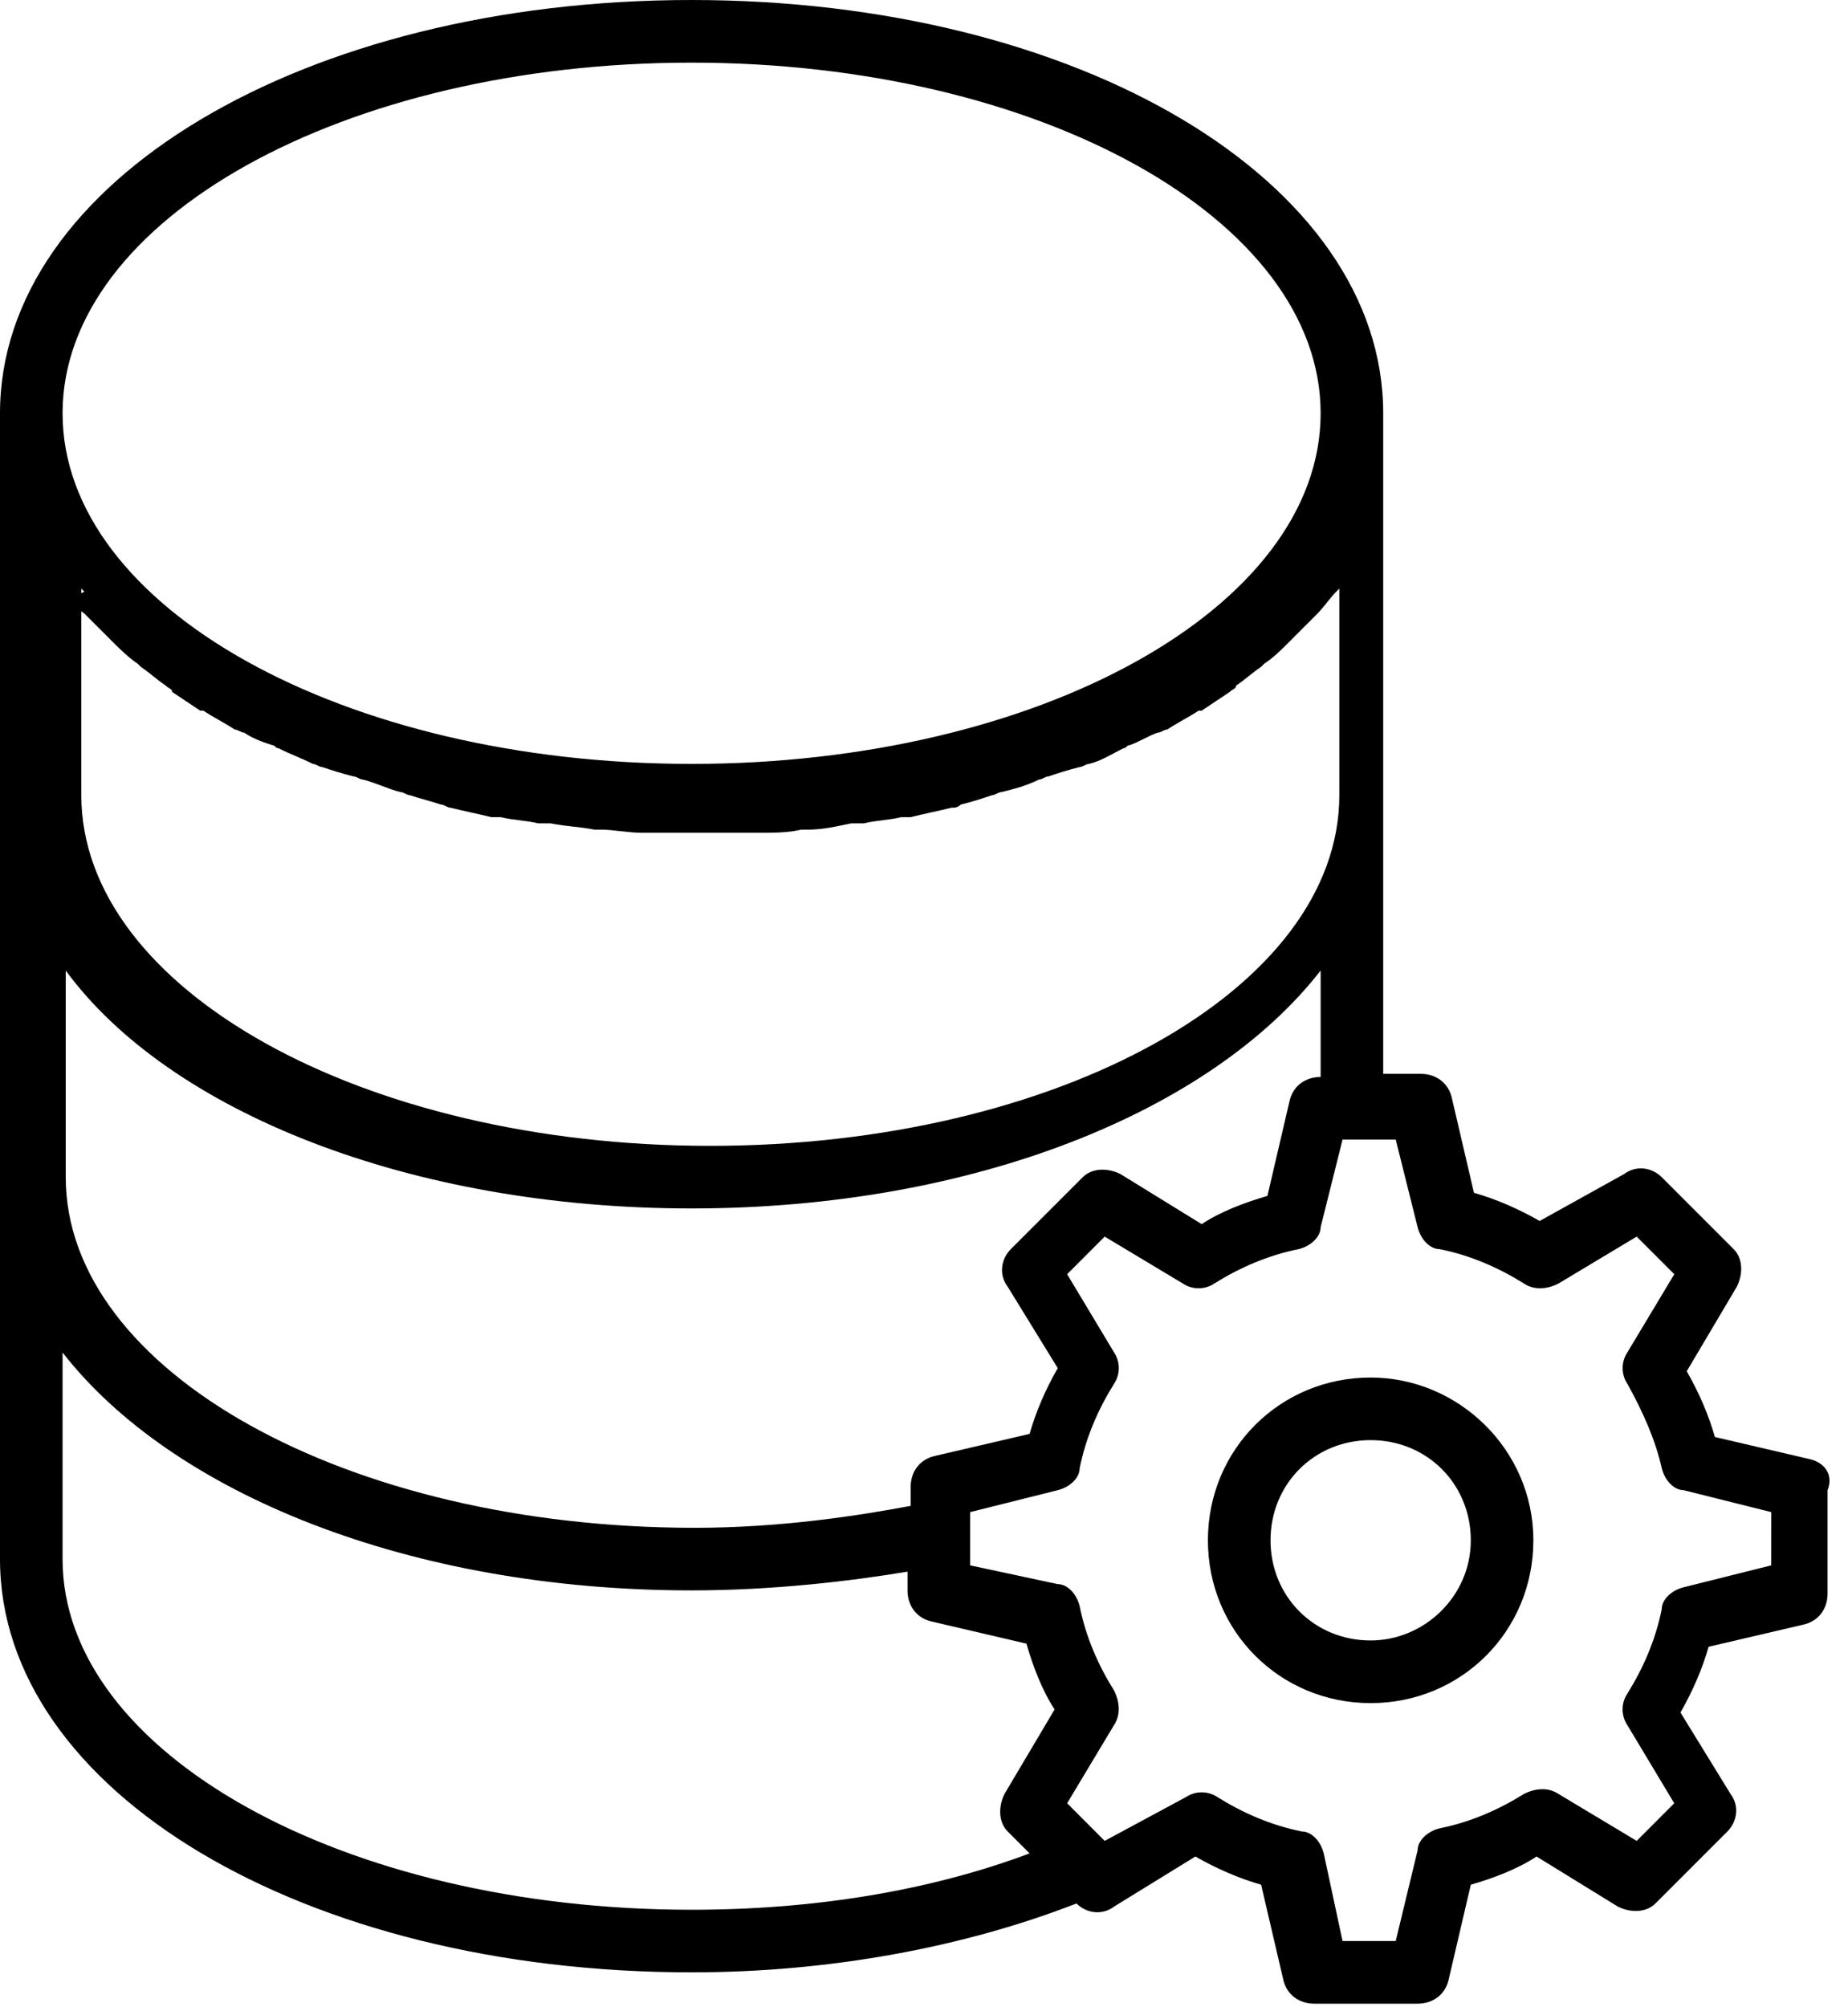 <?xml version="1.0" encoding="UTF-8"?>
<svg width="35px" height="38px" viewBox="0 0 35 38" version="1.1" xmlns="http://www.w3.org/2000/svg" xmlns:xlink="http://www.w3.org/1999/xlink">
    <!-- Generator: Sketch 63.1 (92452) - https://sketch.com -->
    <title>Group 16</title>
    <desc>Created with Sketch.</desc>
    <g id="Page-1" stroke="none" stroke-width="1" fill="none" fill-rule="evenodd">
        <g id="Group-16" fill="#000000" fill-rule="nonzero">
            <path d="M34.258,27.62 L32.479,27.205 C32.361,26.79 32.183,26.375 31.946,25.96 L32.894,24.36 C33.013,24.123 33.013,23.827 32.835,23.649 L31.472,22.286 C31.294,22.108 30.998,22.049 30.761,22.226 L29.16,23.115 C28.745,22.878 28.33,22.7 27.916,22.582 L27.501,20.804 C27.442,20.508 27.205,20.33 26.908,20.33 L26.197,20.33 L26.197,15.055 L26.197,14.995 L26.197,7.824 C26.197,3.438 20.448,3.68190327e-14 13.098,3.68190327e-14 C5.749,3.68190327e-14 -2.04550182e-15,3.438 -2.04550182e-15,7.824 L-2.04550182e-15,29.516 C-2.04550182e-15,33.902 5.749,37.34 13.098,37.34 C15.706,37.34 18.255,36.866 20.388,36.036 C20.566,36.214 20.863,36.273 21.1,36.095 L22.64,35.147 C23.055,35.384 23.47,35.562 23.885,35.681 L24.3,37.459 C24.359,37.755 24.596,37.933 24.893,37.933 L26.848,37.933 C27.145,37.933 27.382,37.755 27.441,37.459 L27.856,35.681 C28.271,35.562 28.745,35.384 29.101,35.147 L30.641,36.095 C30.878,36.214 31.175,36.214 31.353,36.036 L32.716,34.673 C32.894,34.495 32.953,34.199 32.775,33.962 L31.827,32.421 C32.064,32.006 32.242,31.591 32.36,31.176 L34.138,30.761 C34.435,30.702 34.613,30.465 34.613,30.169 L34.613,28.213 C34.731,27.917 34.554,27.68 34.257,27.62 L34.258,27.62 Z M13.098,1.186 C19.677,1.186 25.012,4.149 25.012,7.824 C25.012,11.499 19.677,14.462 13.098,14.462 C6.52,14.462 1.185,11.499 1.185,7.824 C1.185,4.149 6.519,1.186 13.098,1.186 Z M1.6,11.617 L1.659,11.677 C1.778,11.795 1.896,11.914 2.015,12.032 C2.074,12.091 2.074,12.091 2.133,12.151 C2.252,12.269 2.43,12.447 2.608,12.566 L2.667,12.625 C2.845,12.744 2.963,12.862 3.141,12.981 C3.201,13.04 3.26,13.04 3.26,13.099 C3.438,13.218 3.616,13.336 3.793,13.455 L3.853,13.455 C4.03,13.574 4.267,13.692 4.445,13.811 C4.504,13.811 4.564,13.87 4.623,13.87 C4.8,13.989 4.978,14.048 5.156,14.107 C5.215,14.107 5.215,14.166 5.275,14.166 C5.512,14.285 5.69,14.344 5.927,14.463 C5.986,14.463 6.045,14.522 6.104,14.522 C6.282,14.581 6.46,14.64 6.697,14.7 C6.756,14.7 6.816,14.759 6.875,14.759 C7.112,14.818 7.349,14.937 7.586,14.996 C7.645,14.996 7.705,15.055 7.764,15.055 C7.941,15.114 8.179,15.174 8.356,15.233 C8.416,15.233 8.475,15.292 8.534,15.292 C8.771,15.351 9.067,15.411 9.305,15.47 L9.482,15.47 C9.719,15.529 9.956,15.529 10.193,15.588 L10.43,15.588 C10.727,15.648 10.964,15.648 11.26,15.707 L11.379,15.707 C11.616,15.707 11.912,15.766 12.15,15.766 L12.387,15.766 L13.276,15.766 L14.164,15.766 L14.401,15.766 C14.638,15.766 14.935,15.766 15.172,15.707 L15.291,15.707 C15.587,15.707 15.824,15.648 16.121,15.588 L16.358,15.588 C16.595,15.529 16.832,15.529 17.069,15.47 L17.247,15.47 C17.484,15.411 17.78,15.351 18.017,15.292 C18.076,15.292 18.136,15.292 18.195,15.233 C18.432,15.174 18.61,15.114 18.787,15.055 C18.847,15.055 18.906,14.996 18.965,14.996 C19.202,14.937 19.439,14.877 19.676,14.759 C19.736,14.759 19.795,14.7 19.854,14.7 C20.032,14.64 20.21,14.581 20.447,14.522 C20.506,14.522 20.565,14.463 20.624,14.463 C20.861,14.403 21.039,14.285 21.276,14.166 C21.336,14.166 21.336,14.107 21.395,14.107 C21.573,14.048 21.751,13.929 21.928,13.87 C21.988,13.87 22.047,13.811 22.106,13.811 C22.284,13.692 22.521,13.574 22.699,13.455 L22.758,13.455 C22.936,13.336 23.113,13.218 23.291,13.099 C23.35,13.04 23.41,13.04 23.41,12.981 C23.587,12.862 23.706,12.744 23.884,12.625 L23.943,12.566 C24.121,12.447 24.24,12.329 24.418,12.151 C24.477,12.091 24.477,12.091 24.536,12.032 C24.655,11.914 24.773,11.795 24.892,11.677 L24.951,11.617 C25.07,11.499 25.188,11.321 25.307,11.202 L25.366,11.143 L25.366,15.055 C25.366,18.729 20.032,21.693 13.453,21.693 C6.874,21.693 1.54,18.729 1.54,15.055 L1.54,11.143 L1.599,11.202 C1.304,11.321 1.422,11.499 1.6,11.617 L1.6,11.617 Z M13.098,22.878 C18.433,22.878 22.937,21.041 25.012,18.374 L25.012,20.389 C24.715,20.389 24.478,20.567 24.419,20.863 L24.004,22.641 C23.589,22.76 23.115,22.938 22.759,23.175 L21.219,22.226 C20.982,22.108 20.685,22.108 20.507,22.286 L19.144,23.649 C18.966,23.826 18.907,24.123 19.085,24.36 L20.033,25.901 C19.796,26.316 19.618,26.731 19.5,27.146 L17.722,27.56 C17.425,27.62 17.247,27.857 17.247,28.153 L17.247,28.509 C16.299,28.686 14.817,28.924 13.158,28.924 C6.579,28.924 1.245,25.96 1.245,22.286 L1.245,18.374 C3.2,21.041 7.764,22.878 13.099,22.878 L13.098,22.878 Z M13.098,36.155 C6.519,36.155 1.185,33.191 1.185,29.516 L1.185,25.605 C3.26,28.272 7.764,30.109 13.098,30.109 C14.639,30.109 16.121,29.932 17.188,29.754 L17.188,30.109 C17.188,30.406 17.366,30.643 17.662,30.702 L19.44,31.117 C19.559,31.532 19.737,32.006 19.974,32.362 L19.025,33.962 C18.907,34.199 18.907,34.495 19.085,34.673 L19.5,35.088 C17.603,35.799 15.41,36.155 13.098,36.155 L13.098,36.155 Z M33.546,29.635 L31.887,30.05 C31.65,30.109 31.472,30.287 31.472,30.465 C31.353,31.057 31.116,31.591 30.82,32.065 C30.701,32.243 30.701,32.48 30.82,32.658 L31.709,34.139 L30.998,34.851 L29.516,33.962 C29.338,33.843 29.101,33.843 28.864,33.962 C28.39,34.258 27.856,34.495 27.264,34.614 C27.027,34.673 26.849,34.851 26.849,35.029 L26.434,36.747 L25.427,36.747 L25.071,35.088 C25.012,34.851 24.834,34.673 24.656,34.673 C24.063,34.554 23.53,34.317 23.056,34.021 C22.878,33.902 22.641,33.902 22.463,34.021 L20.922,34.851 L20.211,34.139 L21.1,32.657 C21.218,32.48 21.218,32.242 21.1,32.005 C20.803,31.531 20.566,30.998 20.448,30.405 C20.388,30.168 20.211,29.99 20.033,29.99 L18.374,29.635 L18.374,28.627 L20.033,28.212 C20.27,28.153 20.448,27.975 20.448,27.797 C20.567,27.205 20.804,26.671 21.1,26.197 C21.219,26.019 21.219,25.782 21.1,25.604 L20.211,24.123 L20.922,23.411 L22.404,24.3 C22.582,24.419 22.819,24.419 22.997,24.3 C23.471,24.004 24.004,23.767 24.597,23.648 C24.834,23.589 25.012,23.411 25.012,23.233 L25.427,21.574 L26.434,21.574 L26.849,23.233 C26.909,23.47 27.086,23.648 27.264,23.648 C27.857,23.767 28.39,24.004 28.864,24.3 C29.042,24.419 29.279,24.419 29.516,24.3 L30.998,23.411 L31.71,24.123 L30.821,25.604 C30.702,25.782 30.702,26.019 30.821,26.197 C31.117,26.73 31.354,27.264 31.473,27.797 C31.532,28.034 31.71,28.212 31.887,28.212 L33.547,28.627 L33.546,29.635 Z" id="Shape"></path>
            <path d="M25.959,26.079 C24.241,26.079 22.877,27.442 22.877,29.161 C22.877,30.88 24.241,32.243 25.959,32.243 C27.678,32.243 29.041,30.88 29.041,29.161 C29.041,27.442 27.619,26.079 25.959,26.079 Z M25.959,31.057 C24.893,31.057 24.063,30.227 24.063,29.161 C24.063,28.094 24.893,27.264 25.959,27.264 C27.026,27.264 27.856,28.094 27.856,29.161 C27.856,30.227 26.967,31.057 25.959,31.057 Z" id="Shape"></path>
        </g>
    </g>
</svg>